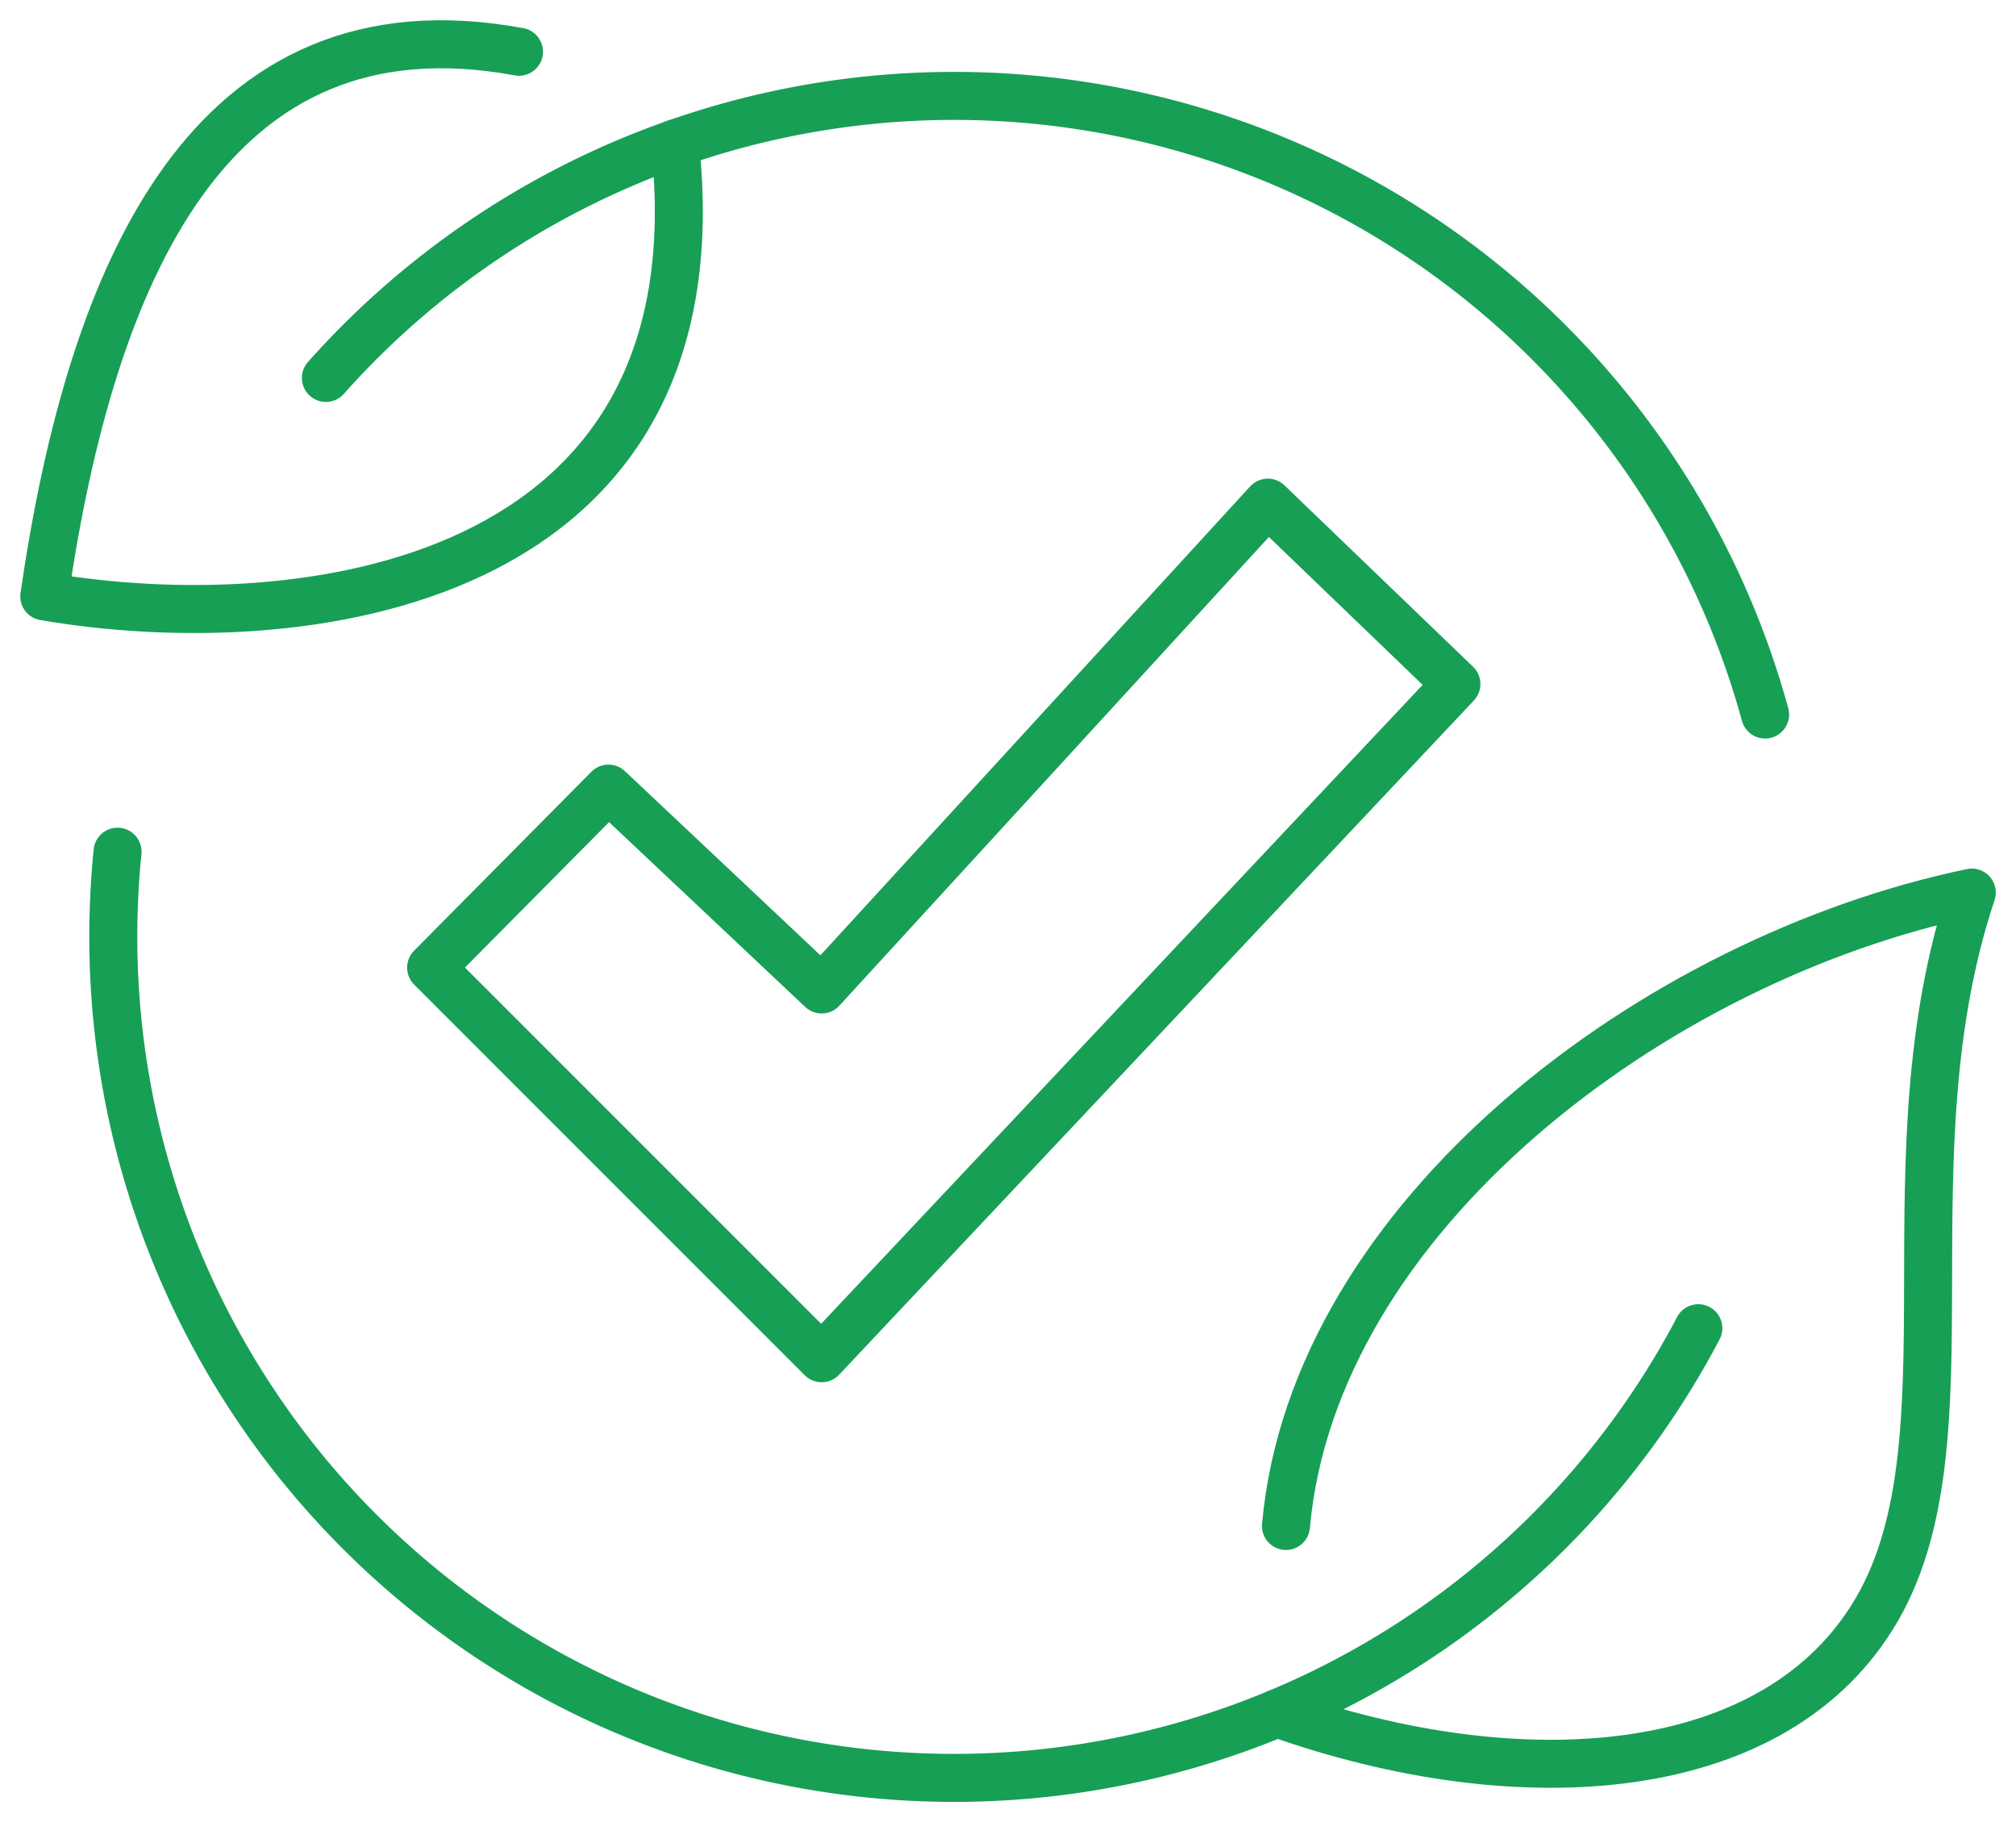 <svg id="Group_415" data-name="Group 415" xmlns="http://www.w3.org/2000/svg" xmlns:xlink="http://www.w3.org/1999/xlink" width="84" height="75.9" viewBox="0 0 84 75.9">
  <defs>
    <clipPath id="clip-path">
      <rect id="Rectangle_270" data-name="Rectangle 270" width="84" height="75.9" fill="none" stroke="#179f56" stroke-width="2"/>
    </clipPath>
  </defs>
  <g id="Group_414" data-name="Group 414" clip-path="url(#clip-path)">
    <path id="Path_1031" data-name="Path 1031" d="M230.925,195.545c10.111,3.583,20.834,2.874,25.007-4.364,4.077-7.073.245-18.765,3.933-29.827-13.208,2.751-27.416,13.475-28.576,26.387" transform="translate(-177.708 -124.17)" fill="none" stroke="#179f56" stroke-linecap="round" stroke-linejoin="round" stroke-width="2"/>
    <path id="Path_1032" data-name="Path 1032" d="M34.279,12.134C36.323,30.765,18.485,32.807,8,31,9.96,17.53,14.876,5.931,27.781,8.312" transform="translate(-6.156 -6.156)" fill="none" stroke="#179f56" stroke-linecap="round" stroke-linejoin="round" stroke-width="2"/>
    <path id="Path_1033" data-name="Path 1033" d="M120.664,98.42l-7.857-7.556-18.59,20.28-8.883-8.367-7.39,7.457,16.273,16.273Z" transform="translate(-59.981 -69.924)" fill="none" stroke="#179f56" stroke-linecap="round" stroke-linejoin="round" stroke-width="2"/>
    <path id="Path_1034" data-name="Path 1034" d="M58.924,29.1a35.037,35.037,0,0,1,59.967,14.022" transform="translate(-45.345 -13.356)" fill="none" stroke="#179f56" stroke-linecap="round" stroke-linejoin="round" stroke-width="2"/>
    <path id="Path_1035" data-name="Path 1035" d="M86.543,173.814A35.033,35.033,0,0,1,20.5,157.51a35.439,35.439,0,0,1,.177-3.547" transform="translate(-15.779 -118.482)" fill="none" stroke="#179f56" stroke-linecap="round" stroke-linejoin="round" stroke-width="2"/>
  </g>
</svg>
